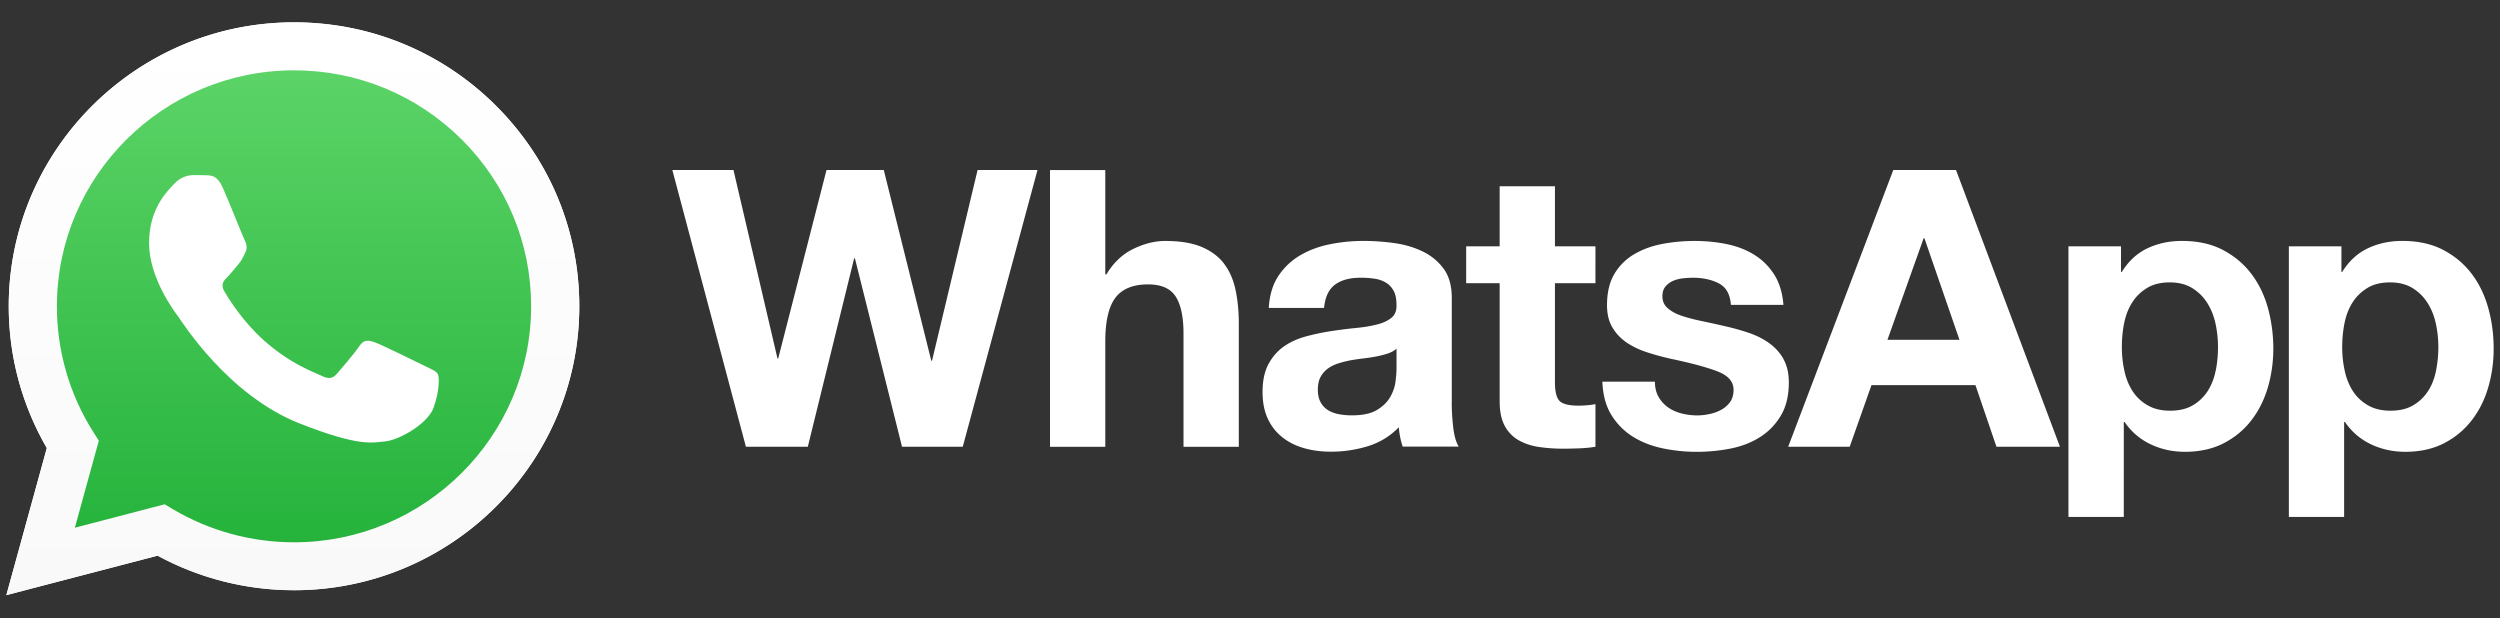<svg fill="none" xmlns="http://www.w3.org/2000/svg" viewBox="0 0 89 22"><rect x="0" y="0" width="89" height="22" fill="#333333" stroke="none"/><path d="M86.722 13.199c-.055.276-.15.517-.284.724a1.571 1.571 0 0 1-.527.504c-.217.129-.487.194-.81.194-.314 0-.582-.065-.804-.194-.222-.128-.4-.296-.534-.504-.133-.207-.231-.448-.291-.724a3.946 3.946 0 0 1-.09-.841c0-.295.028-.58.083-.856.055-.276.15-.52.284-.732.134-.211.31-.383.527-.516.216-.133.487-.201.811-.201.314 0 .579.068.796.201.218.133.395.307.534.524.139.216.238.463.298.738.061.276.09.557.09.843 0 .284-.028.565-.084.841Zm1.857-2.242c-.13-.464-.328-.871-.596-1.221-.268-.349-.605-.63-1.011-.842-.407-.212-.892-.317-1.456-.317-.443 0-.85.087-1.219.262-.37.175-.675.456-.915.842h-.027v-.911h-1.872v9.632h1.968v-3.381h.028c.24.35.548.614.922.793.374.179.783.27 1.227.27.526 0 .986-.102 1.379-.304.392-.202.721-.474.984-.814.264-.341.46-.731.589-1.173.13-.442.194-.902.194-1.38 0-.506-.064-.991-.194-1.456Zm-9.702 2.242c-.056.276-.151.517-.284.724a1.56 1.56 0 0 1-.527.504c-.216.129-.487.194-.81.194-.315 0-.581-.065-.803-.194-.222-.128-.4-.296-.534-.504-.134-.207-.231-.448-.291-.724a3.926 3.926 0 0 1-.09-.841c0-.295.027-.58.082-.856.056-.276.15-.52.285-.732.133-.211.309-.383.527-.516.217-.133.486-.201.81-.201.314 0 .581.068.797.201.217.133.396.307.534.524.138.216.238.463.298.738.06.276.09.557.09.843 0 .284-.027.565-.082.841Zm1.261-3.463c-.268-.349-.605-.63-1.012-.842-.407-.212-.891-.317-1.455-.317-.444 0-.85.087-1.22.262-.371.175-.675.456-.915.842h-.028v-.911H73.637v9.632h1.97V15.021h.027c.24.35.548.614.923.793.373.179.782.27 1.226.27.527 0 .986-.102 1.379-.304.393-.202.721-.474.984-.814.264-.341.459-.731.59-1.173.128-.442.194-.902.194-1.38 0-.506-.066-.991-.194-1.456-.13-.464-.329-.871-.597-1.221Zm-12.945 2.36 1.289-3.615h.027l1.248 3.615H67.193Zm.208-6.044-3.742 9.852h2.19l.776-2.194h3.701l.748 2.194h2.26l-3.7-9.852h-2.232Zm-3.909 6.727a1.777 1.777 0 0 0-.513-.566c-.212-.151-.456-.274-.728-.366a8.581 8.581 0 0 0-.839-.234 32.533 32.533 0 0 0-.817-.18c-.268-.056-.506-.117-.714-.186-.208-.069-.376-.158-.505-.27-.13-.11-.194-.252-.194-.427 0-.147.036-.264.11-.352a.741.741 0 0 1 .271-.2c.106-.046.224-.075.353-.09.129-.014.25-.02.36-.02.351 0 .656.067.915.2.258.133.402.389.429.766h1.871c-.037-.441-.15-.807-.34-1.097-.189-.289-.427-.522-.714-.696-.286-.175-.612-.299-.978-.373-.365-.074-.741-.11-1.129-.11-.389 0-.768.035-1.137.103-.37.069-.703.189-.998.359-.296.17-.534.402-.714.697-.18.294-.271.672-.271 1.131 0 .313.065.578.195.794.128.216.3.395.512.538.213.143.456.258.728.345.273.088.552.164.838.228.703.147 1.251.294 1.643.442.393.147.589.367.589.662 0 .175-.041.319-.124.434a.942.942 0 0 1-.312.276 1.473 1.473 0 0 1-.416.152c-.152.033-.298.049-.437.049a2.263 2.263 0 0 1-.561-.069c-.181-.046-.34-.117-.478-.214a1.141 1.141 0 0 1-.34-.373c-.087-.152-.132-.333-.132-.545h-1.871c.019.478.127.876.326 1.194.198.317.452.572.762.766.309.193.663.331 1.061.414a5.971 5.971 0 0 0 1.218.124c.407 0 .806-.04 1.2-.117.393-.078.742-.214 1.046-.408.306-.193.552-.448.742-.766.189-.318.283-.711.283-1.18 0-.332-.065-.609-.194-.834v-0Zm-8.136-6.147h-1.968v2.138h-1.192v1.311h1.192v4.209c0 .359.061.649.18.869.12.221.284.392.492.511.208.12.448.2.721.241.272.041.562.062.866.062.195 0 .393-.005.597-.013.203-.009.388-.027.554-.056v-1.518a2.496 2.496 0 0 1-.292.041 3.451 3.451 0 0 1-.319.014c-.332 0-.554-.056-.665-.166-.11-.11-.166-.331-.166-.662v-3.532h1.442V8.77h-1.442V6.631Zm-5.641 6.512c0 .111-.011.258-.035.442-.023.184-.085.365-.187.545-.102.179-.259.334-.471.462-.212.129-.513.194-.901.194a2.437 2.437 0 0 1-.457-.042c-.148-.027-.277-.076-.388-.145-.111-.069-.199-.163-.264-.283-.064-.119-.097-.266-.097-.441 0-.184.033-.337.097-.456a.896.896 0 0 1 .257-.297c.106-.078.231-.14.374-.186a3.598 3.598 0 0 1 .437-.11 8.655 8.655 0 0 1 .471-.069 6.175 6.175 0 0 0 .451-.069 3.2 3.2 0 0 0 .402-.104c.125-.041.228-.098.312-.172v.731Zm1.968 1.173v-3.711c0-.433-.097-.78-.291-1.042-.194-.262-.443-.467-.748-.614-.305-.147-.643-.246-1.012-.297a8.067 8.067 0 0 0-1.095-.076 6.031 6.031 0 0 0-1.185.117c-.394.078-.746.209-1.061.393a2.345 2.345 0 0 0-.776.731c-.204.303-.319.685-.347 1.145h1.968c.037-.387.167-.663.389-.828.222-.166.526-.248.915-.248.175 0 .339.011.492.034.152.023.286.069.402.138.116.069.208.165.277.29.069.124.104.292.104.503.009.203-.051.356-.18.462-.13.106-.305.187-.527.241-.222.056-.476.097-.762.124a16.166 16.166 0 0 0-.873.111 8.287 8.287 0 0 0-.88.186c-.291.078-.551.196-.777.351-.227.157-.411.366-.555.628-.143.262-.214.596-.214 1 0 .368.062.685.187.952.125.268.298.487.52.662.222.175.48.304.776.387.295.083.614.124.957.124a4.482 4.482 0 0 0 1.302-.193c.425-.13.795-.354 1.109-.677.009.119.025.237.048.352.023.115.053.228.09.338h1.996c-.092-.146-.158-.367-.194-.662-.037-.294-.056-.602-.056-.925v-0Zm-8.108-4.933c-.194-.253-.46-.451-.796-.593-.338-.142-.77-.213-1.296-.213-.37 0-.748.094-1.137.283-.388.188-.707.49-.956.904h-.042v-3.712h-1.968v9.852h1.968v-3.739c0-.727.12-1.248.36-1.566.24-.317.628-.476 1.164-.476.471 0 .799.145.984.435.185.289.277.729.277 1.317v4.029h1.968v-4.388c0-.441-.04-.844-.118-1.208-.079-.363-.215-.671-.409-.924v-0Zm-10.395 3.457h-.027l-1.691-6.789h-2.038l-1.719 6.706h-.028l-1.566-6.706h-2.176l2.619 9.852h2.204l1.649-6.706h.028l1.677 6.706h2.162l2.661-9.852H34.802l-1.622 6.789ZM5.859 17.951l.308.182c1.296.765 2.781 1.17 4.296 1.171h.003c4.653 0 8.439-3.768 8.441-8.398.001-2.244-.876-4.354-2.47-5.942-1.594-1.587-3.713-2.462-5.968-2.463-4.656 0-8.443 3.767-8.445 8.398-.001 1.587.445 3.132 1.29 4.469l.201.318-.853 3.099 3.195-.834ZM.226 21.185l1.441-5.236C.778 14.417.31 12.679.311 10.898.313 5.327 4.869.794 10.467.794c2.717.001 5.267 1.053 7.184 2.963 1.917 1.91 2.973 4.449 2.972 7.149-.002 5.571-4.559 10.104-10.156 10.104-0 0 0 0 0 0h-.004c-1.7-.001-3.37-.425-4.853-1.23L.226 21.185Z" fill="#fff"/><path d="M.661 10.903c-.001 1.719.451 3.397 1.309 4.877l-1.391 5.055 5.197-1.356c1.432.777 3.044 1.187 4.685 1.187h.004c5.404 0 9.802-4.376 9.804-9.754.001-2.606-1.018-5.057-2.869-6.901-1.851-1.844-4.312-2.86-6.936-2.861-5.404 0-9.802 4.375-9.804 9.754h0Zm9.805 9.762h0-0c-0 0-0 0 0 0Z" fill="url(#a)"/><path d="M.311 10.901c-.001 1.781.467 3.519 1.356 5.051l-1.441 5.236 5.384-1.405c1.484.805 3.154 1.229 4.853 1.23h.004c5.597 0 10.154-4.533 10.156-10.104.001-2.7-1.055-5.239-2.972-7.149C15.733 1.851 13.184.798 10.467.797 4.869.797.313 5.33.311 10.901l0.0 0Zm3.206 4.787-.201-.318c-.845-1.337-1.291-2.883-1.29-4.469C2.027 6.271 5.814 2.504 10.47 2.504c2.255.001 4.374.876 5.968 2.463 1.594 1.587 2.471 3.697 2.47 5.941-.002 4.631-3.789 8.398-8.441 8.398h-.003c-1.515-.001-3.001-.406-4.296-1.171l-.308-.182-3.195.834.853-3.099Zm6.95 5.325h0-0c-0 0-0 0 0 0Z" fill="url(#b)"/><path fill-rule="evenodd" clip-rule="evenodd" d="M7.929 6.676c-.19-.421-.39-.429-.571-.436-.148-.006-.317-.006-.486-.006-.169 0-.444.063-.677.316-.233.253-.888.864-.888 2.106 0 1.243.909 2.443 1.036 2.612.127.168 1.756 2.8 4.335 3.812 2.144.841 2.58.674 3.045.632.465-.042 1.501-.611 1.713-1.2.211-.59.211-1.095.148-1.201-.063-.105-.233-.168-.486-.295-.254-.126-1.502-.737-1.734-.822-.233-.084-.402-.126-.571.127-.169.253-.655.821-.803.99-.148.169-.296.19-.55.064-.254-.127-1.071-.393-2.041-1.253-.754-.669-1.264-1.496-1.412-1.749-.148-.253-.016-.389.111-.515.114-.113.254-.295.381-.442.127-.147.169-.253.253-.421.085-.169.042-.316-.021-.442-.064-.126-.557-1.375-.782-1.875" fill="#fff"/><defs><linearGradient id="a" x1="10.425" y1="20.832" x2="10.425" y2="1.147" gradientUnits="userSpaceOnUse"><stop stop-color="#20B038"/><stop offset="1" stop-color="#60D66A"/></linearGradient><linearGradient id="b" x1="10.425" y1="21.189" x2="10.425" y2=".798" gradientUnits="userSpaceOnUse"><stop stop-color="#F9F9F9"/><stop offset="1" stop-color="#fff"/></linearGradient></defs></svg>